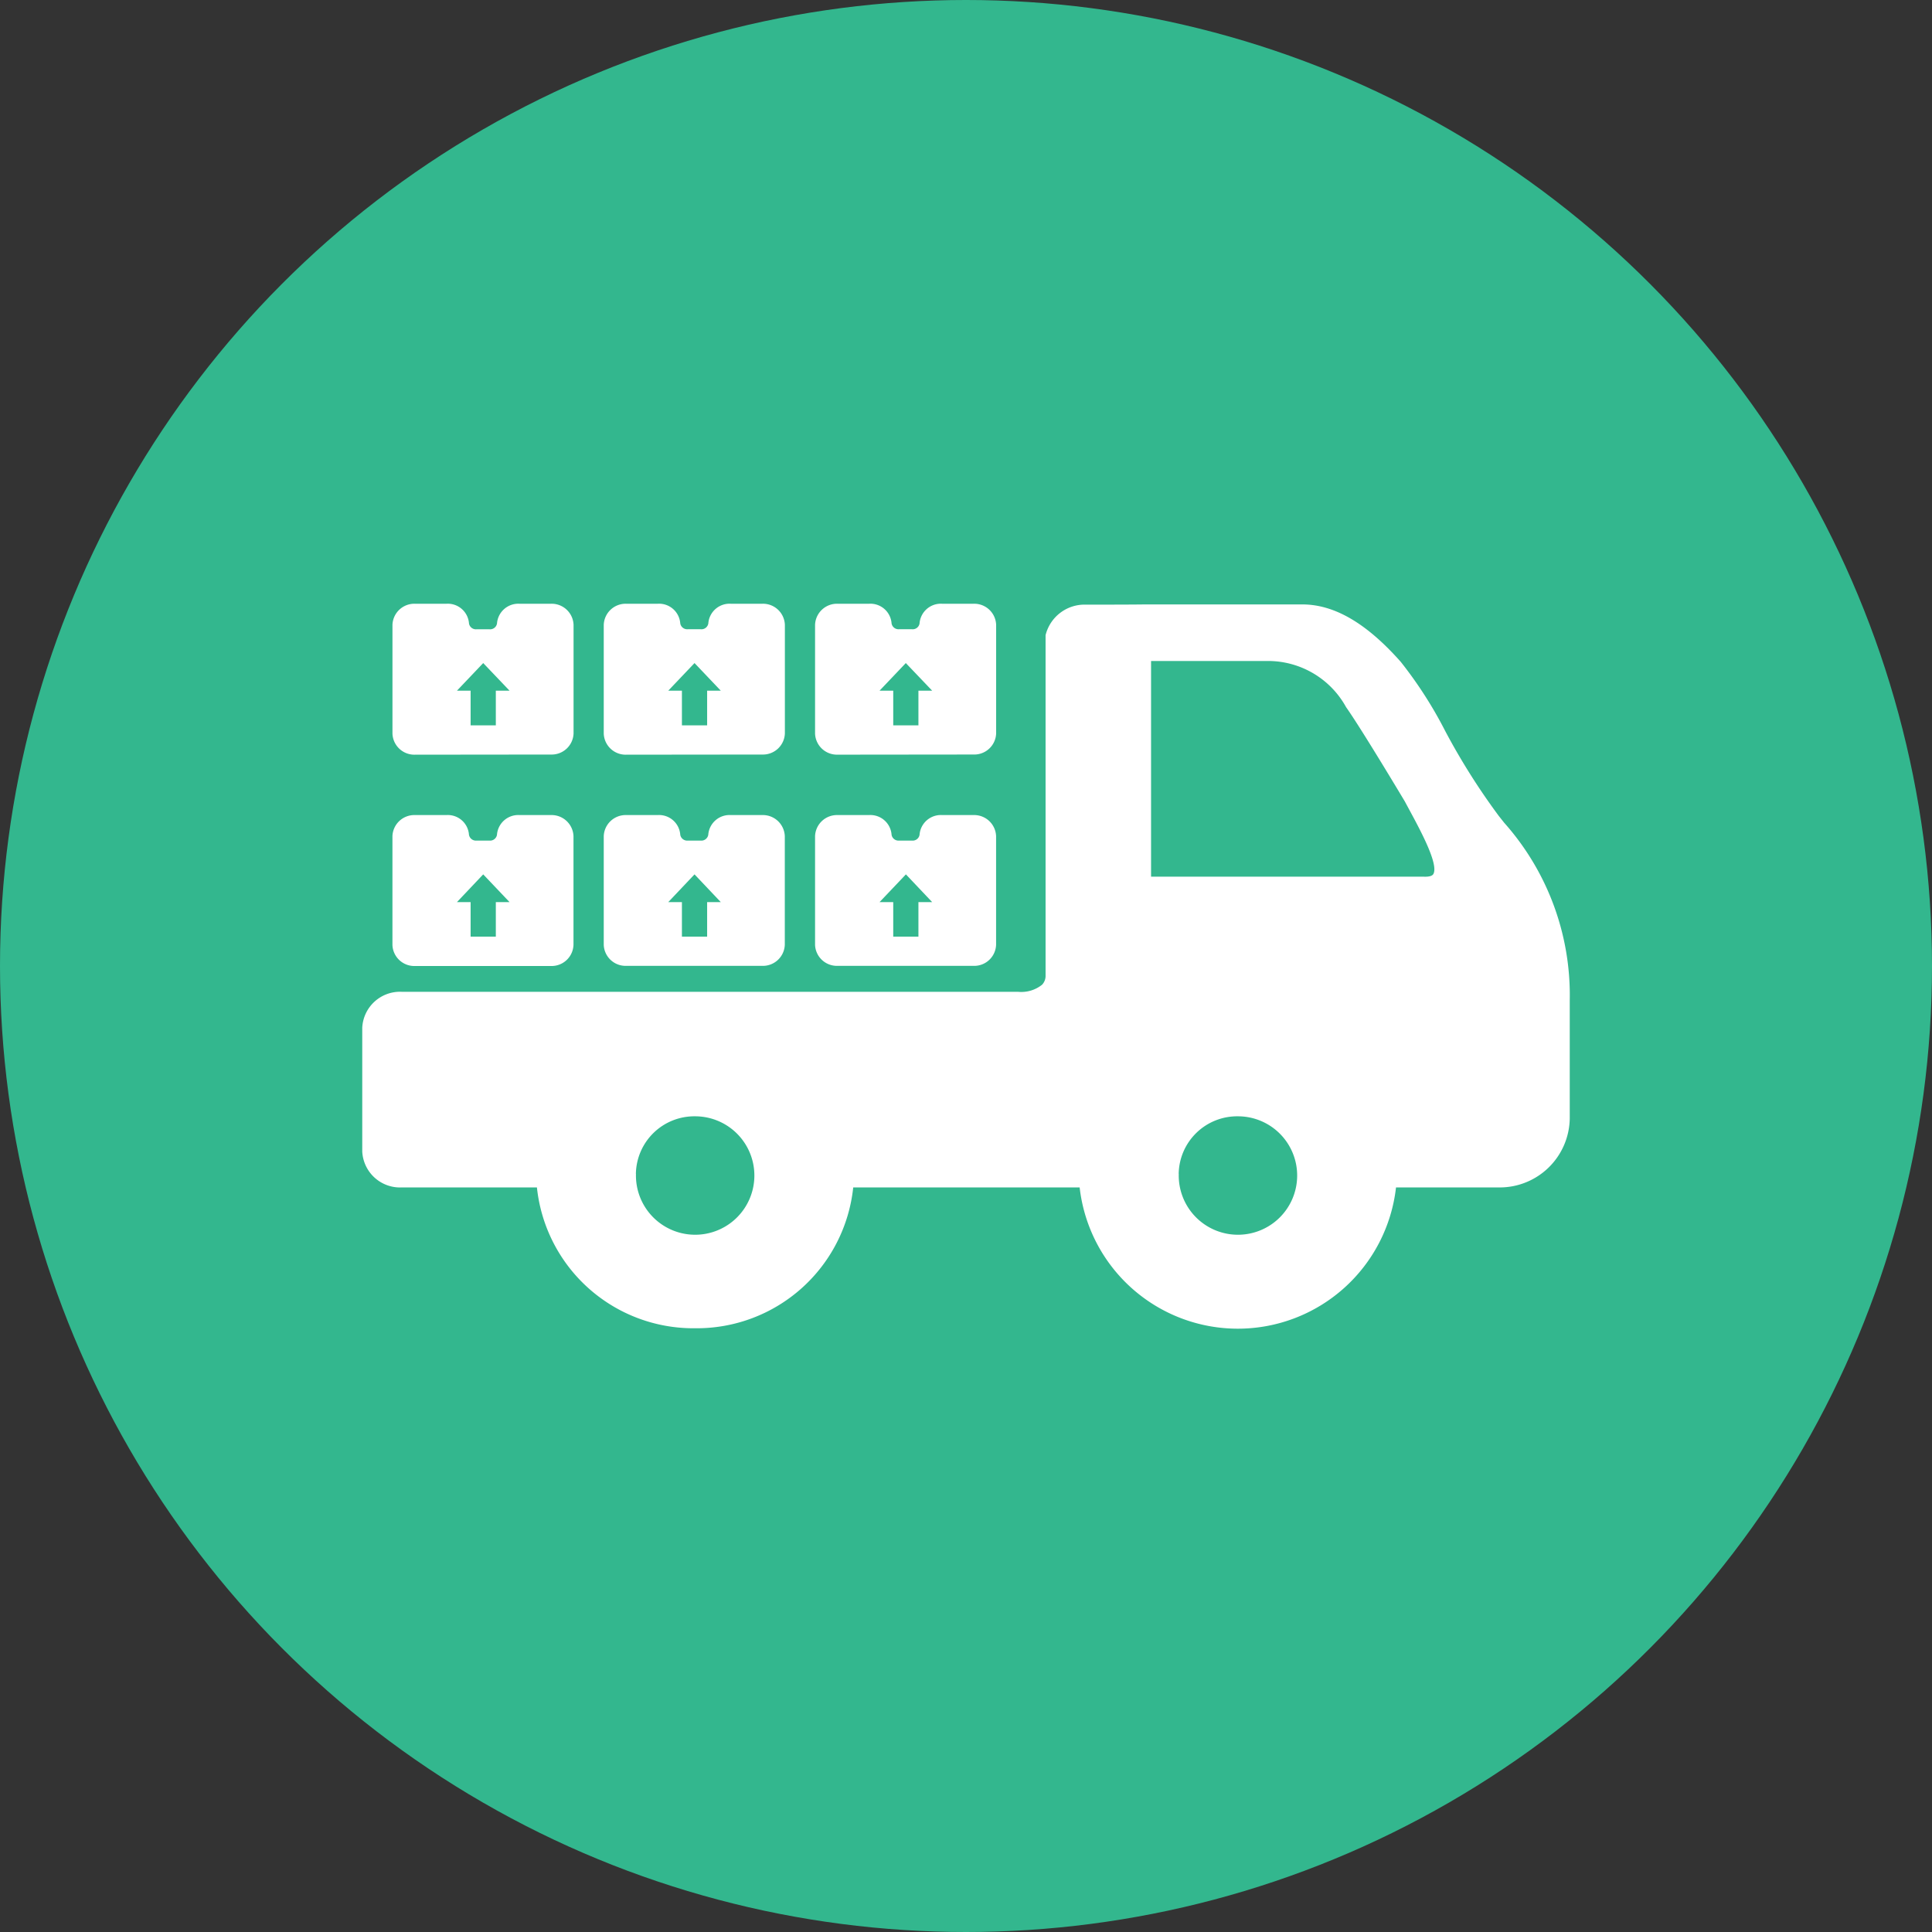 <svg xmlns="http://www.w3.org/2000/svg" width="80" height="80" viewBox="0 0 80 80">
  <rect x="0" y="0" width="80" height="80" fill="#333333" stroke="none"/>
  <g id="Group_5951" data-name="Group 5951" transform="translate(-1184 -1544)">
    <circle id="Ellipse_281" data-name="Ellipse 281" cx="40" cy="40" r="40" transform="translate(1184 1544)" fill="#33b78e"/>
    <path id="Union_6" data-name="Union 6" d="M29.71,24.169H20.33A6.513,6.513,0,0,1,13.781,30a6.513,6.513,0,0,1-6.548-5.831h-5.6A1.566,1.566,0,0,1,0,22.679V17.557a1.565,1.565,0,0,1,1.629-1.489h25.52a1.377,1.377,0,0,0,1-.292.527.527,0,0,0,.146-.384V1.3l.009-.034A1.664,1.664,0,0,1,29.922.036H30.99c.753,0,1.379-.007,1.385-.008h6.552c1.328,0,2.662.78,4.079,2.382a17.3,17.3,0,0,1,1.835,2.856,27.566,27.566,0,0,0,2.222,3.522l.222.28A10.742,10.742,0,0,1,50,16.429v4.889a2.9,2.9,0,0,1-2.931,2.851H42.806a6.592,6.592,0,0,1-13.1,0Zm4.1-.562a2.452,2.452,0,1,0,2.45-2.383A2.421,2.421,0,0,0,33.807,23.607Zm-22.476,0a2.452,2.452,0,1,0,2.45-2.383A2.421,2.421,0,0,0,11.331,23.607ZM32.663,11.3H43.927c.222.013.368-.021.42-.1.24-.385-.5-1.763-.993-2.674l-.186-.345c-.087-.145-1.788-2.992-2.43-3.9A3.688,3.688,0,0,0,37.532,2.37H32.663ZM18.75,14.129V9.622a.908.908,0,0,1,.934-.872h1.3a.88.88,0,0,1,.934.816.291.291,0,0,0,.313.241h.533a.287.287,0,0,0,.313-.241.884.884,0,0,1,.935-.816h1.3a.908.908,0,0,1,.934.872v4.5a.906.906,0,0,1-.934.872l-5.632,0A.906.906,0,0,1,18.75,14.129Zm2.67-1.774h.567v1.43H23.03v-1.43H23.6l-1.088-1.149ZM10,14.129V9.622a.908.908,0,0,1,.934-.872h1.3a.88.88,0,0,1,.934.816.291.291,0,0,0,.313.241h.533a.289.289,0,0,0,.314-.241.883.883,0,0,1,.934-.816h1.3a.909.909,0,0,1,.935.872v4.5a.908.908,0,0,1-.935.872l-5.632,0A.906.906,0,0,1,10,14.129Zm2.671-1.774h.566v1.43h1.044v-1.43h.566l-1.088-1.149ZM1.25,14.129V9.622a.908.908,0,0,1,.935-.872h1.3a.879.879,0,0,1,.934.816.292.292,0,0,0,.314.241h.532a.289.289,0,0,0,.314-.241.883.883,0,0,1,.934-.816h1.3a.908.908,0,0,1,.934.872v4.5A.907.907,0,0,1,7.817,15L2.185,15A.906.906,0,0,1,1.25,14.129Zm2.671-1.774h.566v1.43H5.531v-1.43H6.1L5.009,11.206ZM18.75,5.379V.872A.907.907,0,0,1,19.684,0h1.3a.879.879,0,0,1,.934.814.291.291,0,0,0,.313.241h.533a.286.286,0,0,0,.313-.241A.883.883,0,0,1,24.014,0h1.3a.906.906,0,0,1,.934.871v4.5a.906.906,0,0,1-.934.872l-5.632.006A.908.908,0,0,1,18.75,5.379ZM21.42,3.6h.567V5.036H23.03V3.6H23.6L22.508,2.456ZM10,5.379V.872A.907.907,0,0,1,10.934,0h1.3a.879.879,0,0,1,.934.814.291.291,0,0,0,.313.241h.533A.288.288,0,0,0,14.33.816.881.881,0,0,1,15.264,0h1.3A.907.907,0,0,1,17.5.872v4.5a.908.908,0,0,1-.935.872l-5.632.006A.908.908,0,0,1,10,5.379ZM12.671,3.6h.566V5.036h1.044V3.6h.566L13.759,2.456ZM1.251,5.379V.872A.907.907,0,0,1,2.185,0h1.3a.881.881,0,0,1,.935.816.29.29,0,0,0,.313.241h.533A.288.288,0,0,0,5.58.816.884.884,0,0,1,6.514,0h1.3A.908.908,0,0,1,8.75.872v4.5a.907.907,0,0,1-.934.872l-5.632.006A.908.908,0,0,1,1.251,5.379ZM3.921,3.6h.566V5.036H5.531V3.6H6.1L5.009,2.456Z" transform="translate(1199 1569)" fill="#fff"/>
  </g>
</svg>
